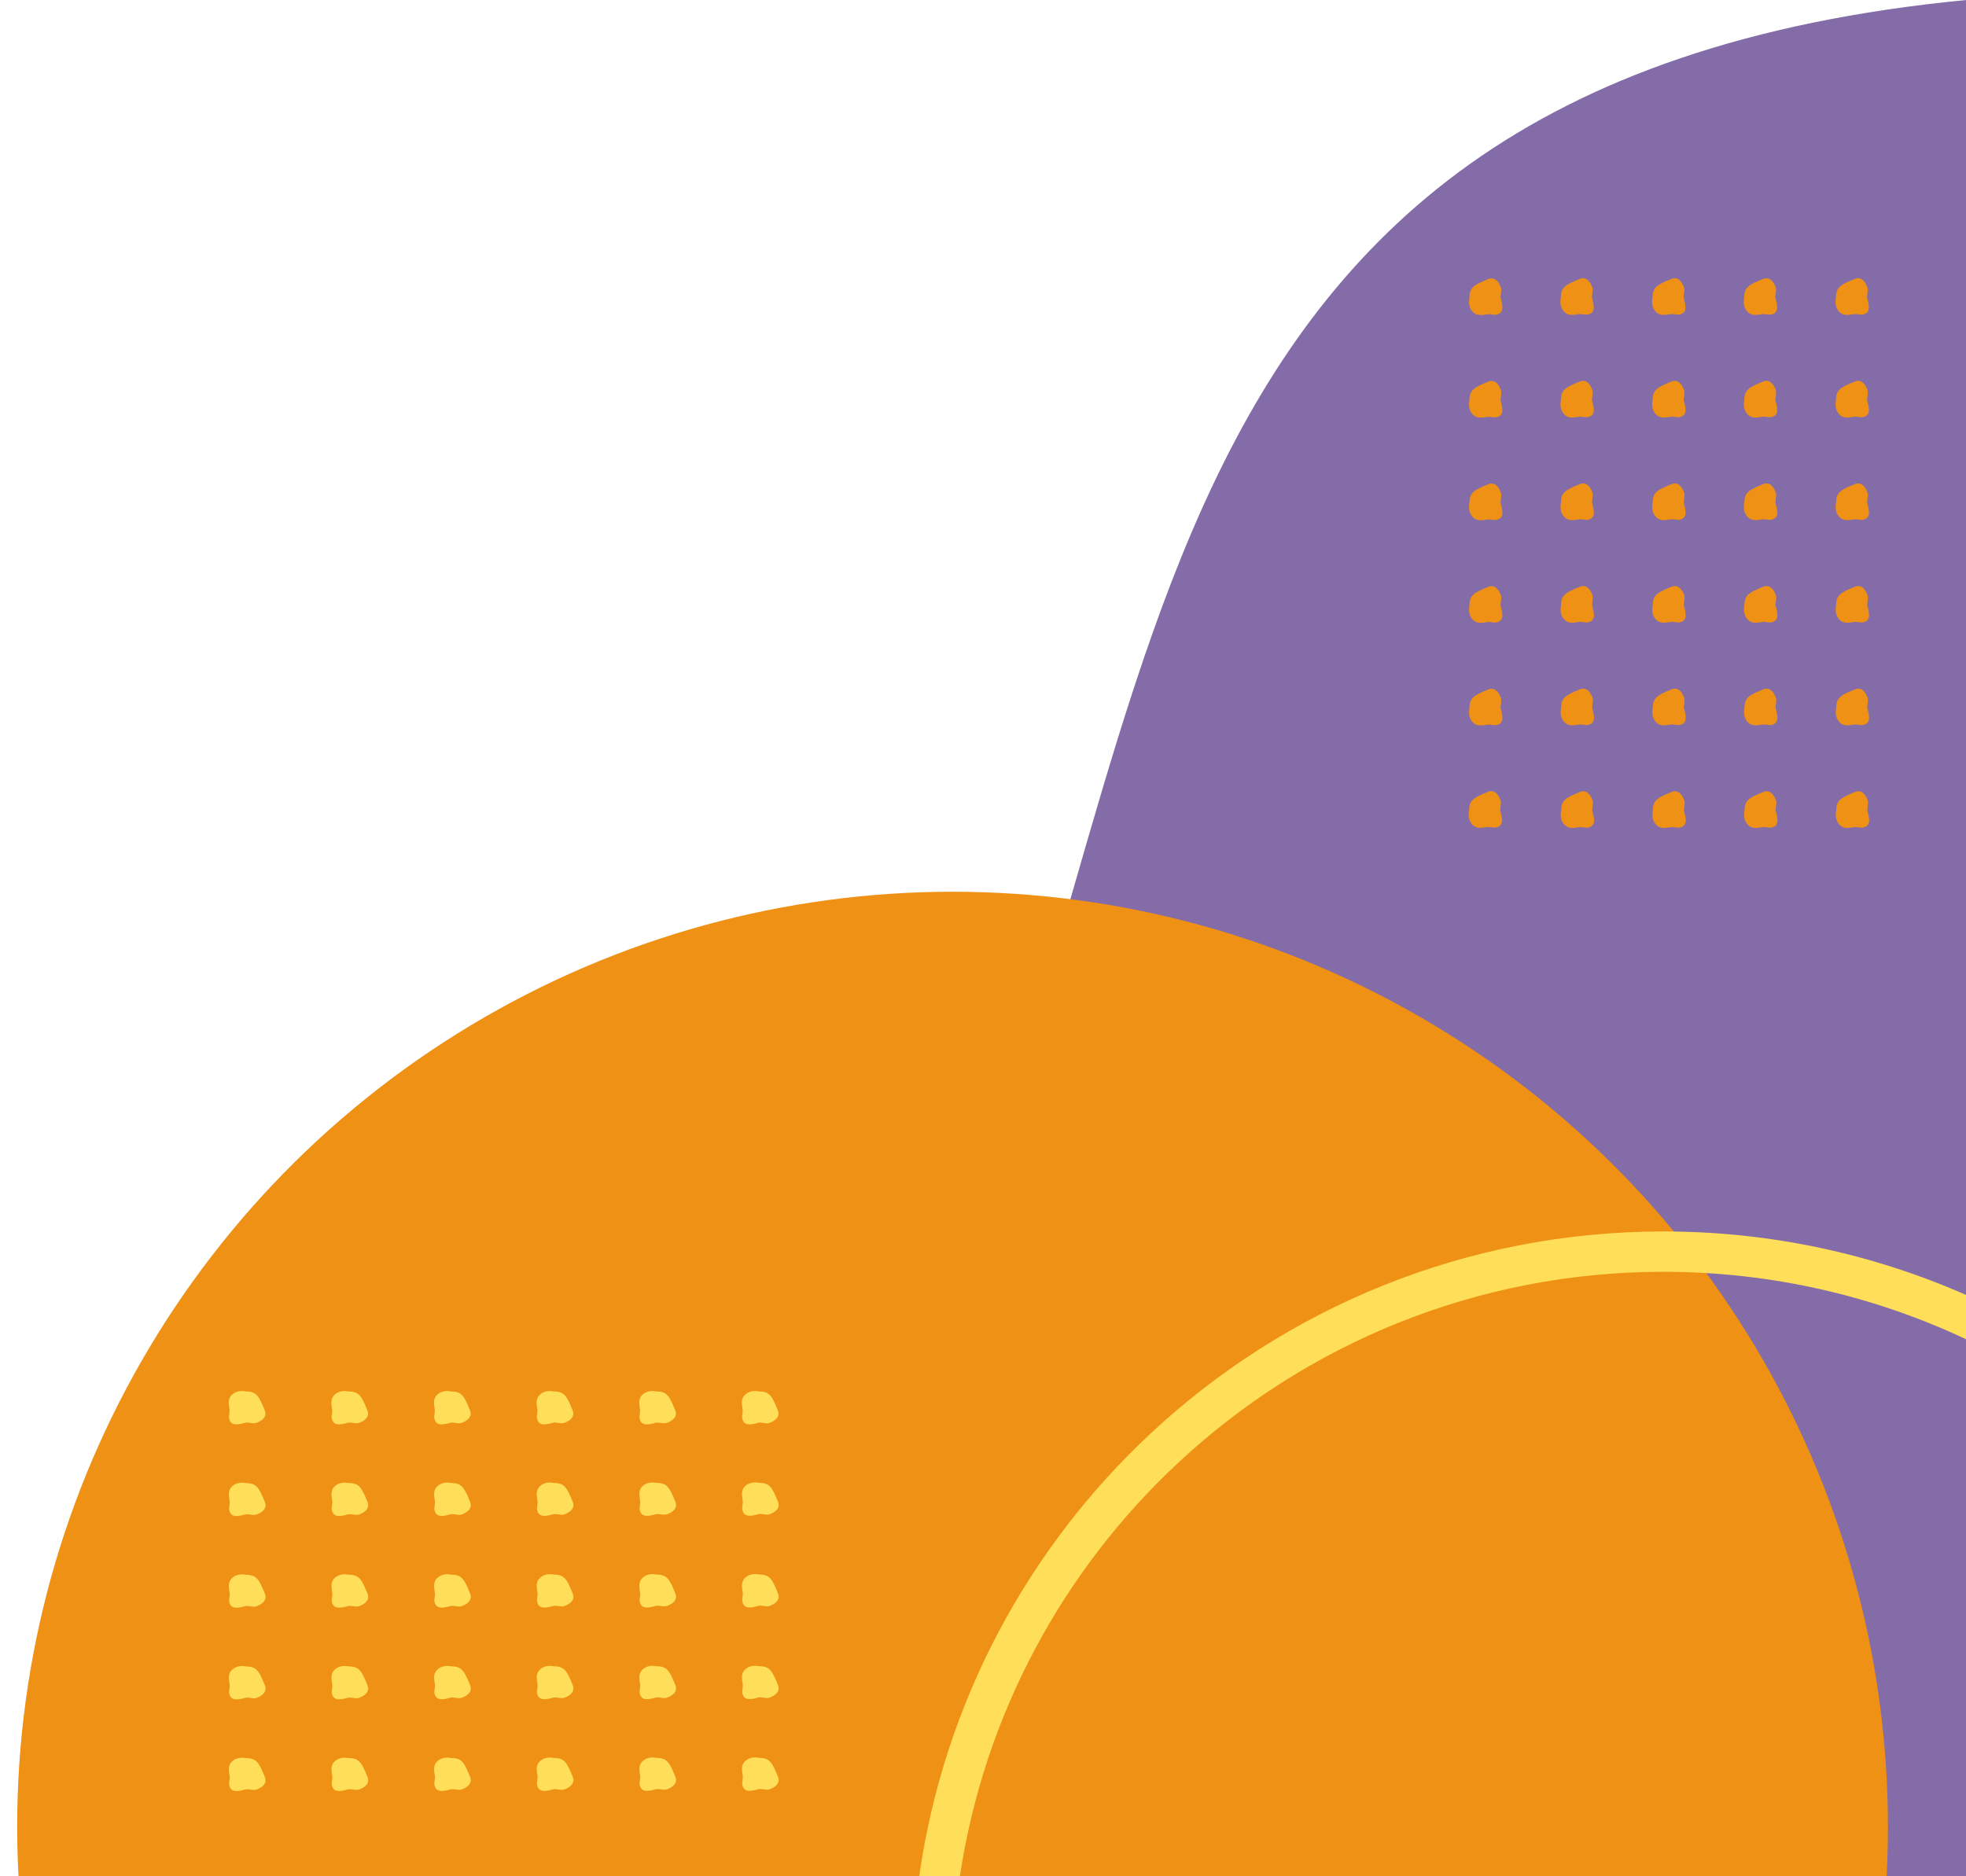 <?xml version="1.0" encoding="UTF-8" standalone="no"?><svg xmlns="http://www.w3.org/2000/svg" xmlns:xlink="http://www.w3.org/1999/xlink" clip-rule="evenodd" fill="#000000" fill-rule="evenodd" height="327.9" image-rendering="optimizeQuality" preserveAspectRatio="xMidYMid meet" text-rendering="geometricPrecision" version="1" viewBox="-3.0 0.0 343.5 327.9" width="343.5" zoomAndPan="magnify"><g><g><g id="change1_1"><path d="M340.53 0c-153.07,14.8 -136.99,133.38 -182.82,233.61 -20.47,44.76 -64.12,76.19 -130.93,94.28l313.75 0 0 -327.89z" fill="#836ca8"/></g><g id="change2_1"><path d="M0.23 327.89c-3.19,-60.36 27.2,-117.56 79.01,-148.7 51.81,-31.14 116.58,-31.14 168.39,0 51.81,31.14 82.2,88.34 79,148.7l-326.4 0z" fill="#ef9114"/></g><g id="change3_1"><path d="M157.6 327.89c4.36,-30.52 19.11,-57.5 40.45,-77.4 23.54,-21.95 55.09,-35.29 89.57,-35.29 18.78,0 36.68,3.96 52.9,11.1l0 7.74c-16.08,-7.57 -34.03,-11.79 -52.9,-11.79 -32.65,0 -62.51,12.62 -84.78,33.39 -19.97,18.62 -33.83,43.78 -38.13,72.25l-7.11 0zm-27.97 -20.7c1.82,0 2.27,0.74 3.3,3.3 0.43,1.06 -0.36,1.79 -1.45,2.19 -0.65,0.24 -1.38,-0.19 -2.03,0 -1.66,0.49 -2.53,0.35 -2.75,-0.81 -0.09,-0.48 0.17,-1.04 0.06,-1.62 -0.15,-0.86 -0.25,-1.65 0.24,-2.27 0.51,-0.65 1.44,-1.04 2.64,-0.79zm0 -16.02c1.82,0 2.27,0.74 3.3,3.3 0.43,1.06 -0.36,1.79 -1.45,2.19 -0.65,0.24 -1.38,-0.19 -2.03,0 -1.66,0.49 -2.53,0.35 -2.75,-0.81 -0.09,-0.48 0.17,-1.04 0.06,-1.62 -0.15,-0.86 -0.25,-1.65 0.24,-2.27 0.51,-0.65 1.44,-1.04 2.64,-0.79zm0 -16.02c1.82,0 2.27,0.74 3.3,3.3 0.43,1.06 -0.36,1.79 -1.45,2.19 -0.65,0.24 -1.38,-0.19 -2.03,0 -1.66,0.49 -2.53,0.35 -2.75,-0.81 -0.09,-0.48 0.17,-1.04 0.06,-1.62 -0.15,-0.86 -0.25,-1.65 0.24,-2.27 0.51,-0.65 1.44,-1.04 2.64,-0.79zm0 -16.02c1.82,0 2.27,0.74 3.3,3.3 0.43,1.06 -0.36,1.79 -1.45,2.19 -0.65,0.24 -1.38,-0.19 -2.03,0 -1.66,0.49 -2.53,0.35 -2.75,-0.81 -0.09,-0.48 0.17,-1.04 0.06,-1.62 -0.15,-0.86 -0.25,-1.65 0.24,-2.27 0.51,-0.65 1.44,-1.04 2.64,-0.79zm-17.93 48.07c1.82,0 2.27,0.74 3.3,3.3 0.43,1.06 -0.36,1.79 -1.45,2.19 -0.65,0.24 -1.38,-0.19 -2.03,0 -1.66,0.49 -2.53,0.35 -2.75,-0.81 -0.09,-0.48 0.17,-1.04 0.06,-1.62 -0.15,-0.86 -0.25,-1.65 0.24,-2.27 0.51,-0.65 1.44,-1.04 2.64,-0.79zm0 -16.02c1.82,0 2.27,0.74 3.3,3.3 0.43,1.06 -0.36,1.79 -1.45,2.19 -0.65,0.24 -1.38,-0.19 -2.03,0 -1.66,0.49 -2.53,0.35 -2.75,-0.81 -0.09,-0.48 0.17,-1.04 0.06,-1.62 -0.15,-0.86 -0.25,-1.65 0.24,-2.27 0.51,-0.65 1.44,-1.04 2.64,-0.79zm0 -16.02c1.82,0 2.27,0.74 3.3,3.3 0.43,1.06 -0.36,1.79 -1.45,2.19 -0.65,0.24 -1.38,-0.19 -2.03,0 -1.66,0.49 -2.53,0.35 -2.75,-0.81 -0.09,-0.48 0.17,-1.04 0.06,-1.62 -0.15,-0.86 -0.25,-1.65 0.24,-2.27 0.51,-0.65 1.44,-1.04 2.64,-0.79zm0 -16.02c1.82,0 2.27,0.74 3.3,3.3 0.43,1.06 -0.36,1.79 -1.45,2.19 -0.65,0.24 -1.38,-0.19 -2.03,0 -1.66,0.49 -2.53,0.35 -2.75,-0.81 -0.09,-0.48 0.17,-1.04 0.06,-1.62 -0.15,-0.86 -0.25,-1.65 0.24,-2.27 0.51,-0.65 1.44,-1.04 2.64,-0.79zm-17.93 48.07c1.82,0 2.27,0.74 3.3,3.3 0.43,1.06 -0.36,1.79 -1.45,2.19 -0.65,0.24 -1.38,-0.19 -2.03,0 -1.66,0.49 -2.53,0.35 -2.75,-0.81 -0.09,-0.48 0.17,-1.04 0.06,-1.62 -0.15,-0.86 -0.25,-1.65 0.24,-2.27 0.51,-0.65 1.44,-1.04 2.64,-0.79zm0 -16.02c1.82,0 2.27,0.74 3.3,3.3 0.43,1.06 -0.36,1.79 -1.45,2.19 -0.65,0.24 -1.38,-0.19 -2.03,0 -1.66,0.49 -2.53,0.35 -2.75,-0.81 -0.09,-0.48 0.17,-1.04 0.06,-1.62 -0.15,-0.86 -0.25,-1.65 0.24,-2.27 0.51,-0.65 1.44,-1.04 2.64,-0.79zm0 -16.02c1.82,0 2.27,0.74 3.3,3.3 0.43,1.06 -0.36,1.79 -1.45,2.19 -0.65,0.24 -1.38,-0.19 -2.03,0 -1.66,0.49 -2.53,0.35 -2.75,-0.81 -0.09,-0.48 0.17,-1.04 0.06,-1.62 -0.15,-0.86 -0.25,-1.65 0.24,-2.27 0.51,-0.65 1.44,-1.04 2.64,-0.79zm0 -16.02c1.82,0 2.27,0.74 3.3,3.3 0.43,1.06 -0.36,1.79 -1.45,2.19 -0.65,0.24 -1.38,-0.19 -2.03,0 -1.66,0.49 -2.53,0.35 -2.75,-0.81 -0.09,-0.48 0.17,-1.04 0.06,-1.62 -0.15,-0.86 -0.25,-1.65 0.24,-2.27 0.51,-0.65 1.44,-1.04 2.64,-0.79zm-17.93 48.07c1.82,0 2.27,0.74 3.3,3.3 0.43,1.06 -0.36,1.79 -1.45,2.19 -0.65,0.24 -1.38,-0.19 -2.03,0 -1.66,0.49 -2.53,0.35 -2.75,-0.81 -0.09,-0.48 0.17,-1.04 0.06,-1.62 -0.15,-0.86 -0.25,-1.65 0.24,-2.27 0.51,-0.65 1.44,-1.04 2.64,-0.79zm0 -16.02c1.82,0 2.27,0.74 3.3,3.3 0.43,1.06 -0.36,1.79 -1.45,2.19 -0.65,0.24 -1.38,-0.19 -2.03,0 -1.66,0.49 -2.53,0.35 -2.75,-0.81 -0.09,-0.48 0.17,-1.04 0.06,-1.62 -0.15,-0.86 -0.25,-1.65 0.24,-2.27 0.51,-0.65 1.44,-1.04 2.64,-0.79zm0 -16.02c1.82,0 2.27,0.74 3.3,3.3 0.43,1.06 -0.36,1.79 -1.45,2.19 -0.65,0.24 -1.38,-0.19 -2.03,0 -1.66,0.49 -2.53,0.35 -2.75,-0.81 -0.09,-0.48 0.17,-1.04 0.06,-1.62 -0.15,-0.86 -0.25,-1.65 0.24,-2.27 0.51,-0.65 1.44,-1.04 2.64,-0.79zm0 -16.02c1.82,0 2.27,0.74 3.3,3.3 0.43,1.06 -0.36,1.79 -1.45,2.19 -0.65,0.24 -1.38,-0.19 -2.03,0 -1.66,0.49 -2.53,0.35 -2.75,-0.81 -0.09,-0.48 0.17,-1.04 0.06,-1.62 -0.15,-0.86 -0.25,-1.65 0.24,-2.27 0.51,-0.65 1.44,-1.04 2.64,-0.79zm-17.93 48.07c1.82,0 2.27,0.74 3.3,3.3 0.43,1.06 -0.36,1.79 -1.45,2.19 -0.65,0.24 -1.38,-0.19 -2.03,0 -1.66,0.49 -2.53,0.35 -2.75,-0.81 -0.09,-0.48 0.17,-1.04 0.06,-1.62 -0.15,-0.86 -0.25,-1.65 0.24,-2.27 0.51,-0.65 1.44,-1.04 2.64,-0.79zm0 -16.02c1.82,0 2.27,0.74 3.3,3.3 0.43,1.06 -0.36,1.79 -1.45,2.19 -0.65,0.24 -1.38,-0.19 -2.03,0 -1.66,0.49 -2.53,0.35 -2.75,-0.81 -0.09,-0.48 0.17,-1.04 0.06,-1.62 -0.15,-0.86 -0.25,-1.65 0.24,-2.27 0.51,-0.65 1.44,-1.04 2.64,-0.79zm0 -16.02c1.82,0 2.27,0.74 3.3,3.3 0.43,1.06 -0.36,1.79 -1.45,2.19 -0.65,0.24 -1.38,-0.19 -2.03,0 -1.66,0.49 -2.53,0.35 -2.75,-0.81 -0.09,-0.48 0.17,-1.04 0.06,-1.62 -0.15,-0.86 -0.25,-1.65 0.24,-2.27 0.51,-0.65 1.44,-1.04 2.64,-0.79zm0 -16.02c1.82,0 2.27,0.74 3.3,3.3 0.43,1.06 -0.36,1.79 -1.45,2.19 -0.65,0.24 -1.38,-0.19 -2.03,0 -1.66,0.49 -2.53,0.35 -2.75,-0.81 -0.09,-0.48 0.17,-1.04 0.06,-1.62 -0.15,-0.86 -0.25,-1.65 0.24,-2.27 0.51,-0.65 1.44,-1.04 2.64,-0.79zm-17.93 48.07c1.82,0 2.27,0.74 3.3,3.3 0.43,1.06 -0.36,1.79 -1.45,2.19 -0.65,0.24 -1.38,-0.19 -2.03,0 -1.66,0.49 -2.53,0.35 -2.75,-0.81 -0.09,-0.48 0.17,-1.04 0.06,-1.62 -0.15,-0.86 -0.25,-1.65 0.24,-2.27 0.51,-0.65 1.44,-1.04 2.64,-0.79zm0 -16.02c1.82,0 2.27,0.74 3.3,3.3 0.43,1.06 -0.36,1.79 -1.45,2.19 -0.65,0.24 -1.38,-0.19 -2.03,0 -1.66,0.49 -2.53,0.35 -2.75,-0.81 -0.09,-0.48 0.17,-1.04 0.06,-1.62 -0.15,-0.86 -0.25,-1.65 0.24,-2.27 0.51,-0.65 1.44,-1.04 2.64,-0.79zm0 -16.02c1.82,0 2.27,0.74 3.3,3.3 0.43,1.06 -0.36,1.79 -1.45,2.19 -0.65,0.24 -1.38,-0.19 -2.03,0 -1.66,0.49 -2.53,0.35 -2.75,-0.81 -0.09,-0.48 0.17,-1.04 0.06,-1.62 -0.15,-0.86 -0.25,-1.65 0.24,-2.27 0.51,-0.65 1.44,-1.04 2.64,-0.79zm0 -16.02c1.82,0 2.27,0.74 3.3,3.3 0.43,1.06 -0.36,1.79 -1.45,2.19 -0.65,0.24 -1.38,-0.19 -2.03,0 -1.66,0.49 -2.53,0.35 -2.75,-0.81 -0.09,-0.48 0.17,-1.04 0.06,-1.62 -0.15,-0.86 -0.25,-1.65 0.24,-2.27 0.51,-0.65 1.44,-1.04 2.64,-0.79zm89.63 -16.02c1.82,0 2.27,0.74 3.3,3.3 0.43,1.06 -0.36,1.79 -1.45,2.19 -0.65,0.24 -1.38,-0.19 -2.03,0 -1.66,0.49 -2.53,0.35 -2.75,-0.81 -0.09,-0.48 0.17,-1.04 0.06,-1.62 -0.15,-0.86 -0.25,-1.65 0.24,-2.27 0.51,-0.65 1.44,-1.04 2.64,-0.79zm-17.93 0c1.82,0 2.27,0.74 3.3,3.3 0.43,1.06 -0.36,1.79 -1.45,2.19 -0.65,0.24 -1.38,-0.19 -2.03,0 -1.66,0.49 -2.53,0.35 -2.75,-0.81 -0.09,-0.48 0.17,-1.04 0.06,-1.62 -0.15,-0.86 -0.25,-1.65 0.24,-2.27 0.51,-0.65 1.44,-1.04 2.64,-0.79zm-17.93 0c1.82,0 2.27,0.74 3.3,3.3 0.43,1.06 -0.36,1.79 -1.45,2.19 -0.65,0.24 -1.38,-0.19 -2.03,0 -1.66,0.49 -2.53,0.35 -2.75,-0.81 -0.09,-0.48 0.17,-1.04 0.06,-1.62 -0.15,-0.86 -0.25,-1.65 0.24,-2.27 0.51,-0.65 1.44,-1.04 2.64,-0.79zm-17.93 0c1.82,0 2.27,0.74 3.3,3.3 0.43,1.06 -0.36,1.79 -1.45,2.19 -0.65,0.24 -1.38,-0.19 -2.03,0 -1.66,0.49 -2.53,0.35 -2.75,-0.81 -0.09,-0.48 0.17,-1.04 0.06,-1.62 -0.15,-0.86 -0.25,-1.65 0.24,-2.27 0.51,-0.65 1.44,-1.04 2.64,-0.79zm-17.93 0c1.82,0 2.27,0.74 3.3,3.3 0.43,1.06 -0.36,1.79 -1.45,2.19 -0.65,0.24 -1.38,-0.19 -2.03,0 -1.66,0.49 -2.53,0.35 -2.75,-0.81 -0.09,-0.48 0.17,-1.04 0.06,-1.62 -0.15,-0.86 -0.25,-1.65 0.24,-2.27 0.51,-0.65 1.44,-1.04 2.64,-0.79zm-17.93 0c1.82,0 2.27,0.74 3.3,3.3 0.43,1.06 -0.36,1.79 -1.45,2.19 -0.65,0.24 -1.38,-0.19 -2.03,0 -1.66,0.49 -2.53,0.35 -2.75,-0.81 -0.09,-0.48 0.17,-1.04 0.06,-1.62 -0.15,-0.86 -0.25,-1.65 0.24,-2.27 0.51,-0.65 1.44,-1.04 2.64,-0.79z" fill="#ffde59" fill-rule="nonzero"/></g><g id="change2_2"><path d="M253.68 141.67c0,-1.82 0.74,-2.27 3.3,-3.3 1.06,-0.43 1.79,0.36 2.19,1.45 0.24,0.65 -0.19,1.38 0,2.03 0.49,1.66 0.35,2.53 -0.81,2.75 -0.48,0.09 -1.04,-0.17 -1.62,-0.06 -0.86,0.15 -1.65,0.25 -2.27,-0.24 -0.65,-0.51 -1.04,-1.44 -0.79,-2.64zm64.09 -89.63c0,-1.82 0.74,-2.27 3.3,-3.3 1.06,-0.43 1.79,0.36 2.19,1.45 0.24,0.65 -0.19,1.38 0,2.03 0.49,1.66 0.35,2.53 -0.81,2.75 -0.48,0.09 -1.04,-0.17 -1.62,-0.06 -0.86,0.15 -1.65,0.25 -2.27,-0.24 -0.65,-0.51 -1.04,-1.44 -0.79,-2.64zm-16.02 0c0,-1.82 0.74,-2.27 3.3,-3.3 1.06,-0.43 1.79,0.36 2.19,1.45 0.24,0.65 -0.19,1.38 0,2.03 0.49,1.66 0.35,2.53 -0.81,2.75 -0.48,0.09 -1.04,-0.17 -1.62,-0.06 -0.86,0.15 -1.65,0.25 -2.27,-0.24 -0.65,-0.51 -1.04,-1.44 -0.79,-2.64zm-16.02 0c0,-1.82 0.74,-2.27 3.3,-3.3 1.06,-0.43 1.79,0.36 2.19,1.45 0.24,0.65 -0.19,1.38 0,2.03 0.49,1.66 0.35,2.53 -0.81,2.75 -0.48,0.09 -1.04,-0.17 -1.62,-0.06 -0.86,0.15 -1.65,0.25 -2.27,-0.24 -0.65,-0.51 -1.04,-1.44 -0.79,-2.64zm-16.02 0c0,-1.82 0.74,-2.27 3.3,-3.3 1.06,-0.43 1.79,0.36 2.19,1.45 0.24,0.65 -0.19,1.38 0,2.03 0.49,1.66 0.35,2.53 -0.81,2.75 -0.48,0.09 -1.04,-0.17 -1.62,-0.06 -0.86,0.15 -1.65,0.25 -2.27,-0.24 -0.65,-0.51 -1.04,-1.44 -0.79,-2.64zm48.07 17.93c0,-1.82 0.74,-2.27 3.3,-3.3 1.06,-0.43 1.79,0.36 2.19,1.45 0.24,0.65 -0.19,1.38 0,2.03 0.49,1.66 0.35,2.53 -0.81,2.75 -0.48,0.09 -1.04,-0.17 -1.62,-0.06 -0.86,0.15 -1.65,0.25 -2.27,-0.24 -0.65,-0.51 -1.04,-1.44 -0.79,-2.64zm-16.02 0c0,-1.82 0.74,-2.27 3.3,-3.3 1.06,-0.43 1.79,0.36 2.19,1.45 0.24,0.65 -0.19,1.38 0,2.03 0.49,1.66 0.35,2.53 -0.81,2.75 -0.48,0.09 -1.04,-0.17 -1.62,-0.06 -0.86,0.15 -1.65,0.25 -2.27,-0.24 -0.65,-0.51 -1.04,-1.44 -0.79,-2.64zm-16.02 0c0,-1.82 0.74,-2.27 3.3,-3.3 1.06,-0.43 1.79,0.36 2.19,1.45 0.24,0.65 -0.19,1.38 0,2.03 0.49,1.66 0.35,2.53 -0.81,2.75 -0.48,0.09 -1.04,-0.17 -1.62,-0.06 -0.86,0.15 -1.65,0.25 -2.27,-0.24 -0.65,-0.51 -1.04,-1.44 -0.79,-2.64zm-16.02 0c0,-1.82 0.74,-2.27 3.3,-3.3 1.06,-0.43 1.79,0.36 2.19,1.45 0.24,0.65 -0.19,1.38 0,2.03 0.49,1.66 0.35,2.53 -0.81,2.75 -0.48,0.09 -1.04,-0.17 -1.62,-0.06 -0.86,0.15 -1.65,0.25 -2.27,-0.24 -0.65,-0.51 -1.04,-1.44 -0.79,-2.64zm48.07 17.93c0,-1.82 0.74,-2.27 3.3,-3.3 1.06,-0.43 1.79,0.36 2.19,1.45 0.24,0.65 -0.19,1.38 0,2.03 0.49,1.66 0.35,2.53 -0.81,2.75 -0.48,0.09 -1.04,-0.17 -1.62,-0.06 -0.86,0.15 -1.65,0.25 -2.27,-0.24 -0.65,-0.51 -1.04,-1.44 -0.79,-2.64zm-16.02 0c0,-1.82 0.74,-2.27 3.3,-3.3 1.06,-0.43 1.79,0.36 2.19,1.45 0.24,0.65 -0.19,1.38 0,2.03 0.49,1.66 0.35,2.53 -0.81,2.75 -0.48,0.09 -1.04,-0.17 -1.62,-0.06 -0.86,0.15 -1.65,0.25 -2.27,-0.24 -0.65,-0.51 -1.04,-1.44 -0.79,-2.64zm-16.02 0c0,-1.82 0.74,-2.27 3.3,-3.3 1.06,-0.43 1.79,0.36 2.19,1.45 0.24,0.65 -0.19,1.38 0,2.03 0.49,1.66 0.35,2.53 -0.81,2.75 -0.48,0.09 -1.04,-0.17 -1.62,-0.06 -0.86,0.15 -1.65,0.25 -2.27,-0.24 -0.65,-0.51 -1.04,-1.44 -0.79,-2.64zm-16.02 0c0,-1.82 0.74,-2.27 3.3,-3.3 1.06,-0.43 1.79,0.36 2.19,1.45 0.24,0.65 -0.19,1.38 0,2.03 0.49,1.66 0.35,2.53 -0.81,2.75 -0.48,0.09 -1.04,-0.17 -1.62,-0.06 -0.86,0.15 -1.65,0.25 -2.27,-0.24 -0.65,-0.51 -1.04,-1.44 -0.79,-2.64zm48.07 17.93c0,-1.82 0.74,-2.27 3.3,-3.3 1.06,-0.43 1.79,0.36 2.19,1.45 0.24,0.65 -0.19,1.38 0,2.03 0.49,1.66 0.35,2.53 -0.81,2.75 -0.48,0.09 -1.04,-0.17 -1.62,-0.06 -0.86,0.15 -1.65,0.25 -2.27,-0.24 -0.65,-0.51 -1.04,-1.44 -0.79,-2.64zm-16.02 0c0,-1.82 0.74,-2.27 3.3,-3.3 1.06,-0.43 1.79,0.36 2.19,1.45 0.24,0.65 -0.19,1.38 0,2.03 0.49,1.66 0.35,2.53 -0.81,2.75 -0.48,0.09 -1.04,-0.17 -1.62,-0.06 -0.86,0.15 -1.65,0.25 -2.27,-0.24 -0.65,-0.51 -1.04,-1.44 -0.79,-2.64zm-16.02 0c0,-1.82 0.74,-2.27 3.3,-3.3 1.06,-0.43 1.79,0.36 2.19,1.45 0.24,0.65 -0.19,1.38 0,2.03 0.49,1.66 0.35,2.53 -0.81,2.75 -0.48,0.09 -1.04,-0.17 -1.62,-0.06 -0.86,0.15 -1.65,0.25 -2.27,-0.24 -0.65,-0.51 -1.04,-1.44 -0.79,-2.64zm-16.02 0c0,-1.82 0.74,-2.27 3.3,-3.3 1.06,-0.43 1.79,0.36 2.19,1.45 0.24,0.65 -0.19,1.38 0,2.03 0.49,1.66 0.35,2.53 -0.81,2.75 -0.48,0.09 -1.04,-0.17 -1.62,-0.06 -0.86,0.15 -1.65,0.25 -2.27,-0.24 -0.65,-0.51 -1.04,-1.44 -0.79,-2.64zm48.07 17.93c0,-1.82 0.74,-2.27 3.3,-3.3 1.06,-0.43 1.79,0.36 2.19,1.45 0.24,0.65 -0.19,1.38 0,2.03 0.49,1.66 0.35,2.53 -0.81,2.75 -0.48,0.09 -1.04,-0.17 -1.62,-0.06 -0.86,0.15 -1.65,0.25 -2.27,-0.24 -0.65,-0.51 -1.04,-1.44 -0.79,-2.64zm-16.02 0c0,-1.82 0.74,-2.27 3.3,-3.3 1.06,-0.43 1.79,0.36 2.19,1.45 0.24,0.65 -0.19,1.38 0,2.03 0.49,1.66 0.35,2.53 -0.81,2.75 -0.48,0.09 -1.04,-0.17 -1.62,-0.06 -0.86,0.15 -1.65,0.25 -2.27,-0.24 -0.65,-0.51 -1.04,-1.44 -0.79,-2.64zm-16.02 0c0,-1.82 0.74,-2.27 3.3,-3.3 1.06,-0.43 1.79,0.36 2.19,1.45 0.24,0.65 -0.19,1.38 0,2.03 0.49,1.66 0.35,2.53 -0.81,2.75 -0.48,0.09 -1.04,-0.17 -1.62,-0.06 -0.86,0.15 -1.65,0.25 -2.27,-0.24 -0.65,-0.51 -1.04,-1.44 -0.79,-2.64zm-16.02 0c0,-1.82 0.74,-2.27 3.3,-3.3 1.06,-0.43 1.79,0.36 2.19,1.45 0.24,0.65 -0.19,1.38 0,2.03 0.49,1.66 0.35,2.53 -0.81,2.75 -0.48,0.09 -1.04,-0.17 -1.62,-0.06 -0.86,0.15 -1.65,0.25 -2.27,-0.24 -0.65,-0.51 -1.04,-1.44 -0.79,-2.64zm48.07 17.93c0,-1.82 0.74,-2.27 3.3,-3.3 1.06,-0.43 1.79,0.36 2.19,1.45 0.24,0.65 -0.19,1.38 0,2.03 0.49,1.66 0.35,2.53 -0.81,2.75 -0.48,0.09 -1.04,-0.17 -1.62,-0.06 -0.86,0.15 -1.65,0.25 -2.27,-0.24 -0.65,-0.51 -1.04,-1.44 -0.79,-2.64zm-16.02 0c0,-1.82 0.74,-2.27 3.3,-3.3 1.06,-0.43 1.79,0.36 2.19,1.45 0.24,0.65 -0.19,1.38 0,2.03 0.49,1.66 0.35,2.53 -0.81,2.75 -0.48,0.09 -1.04,-0.17 -1.62,-0.06 -0.86,0.15 -1.65,0.25 -2.27,-0.24 -0.65,-0.51 -1.04,-1.44 -0.79,-2.64zm-16.02 0c0,-1.82 0.74,-2.27 3.3,-3.3 1.06,-0.43 1.79,0.36 2.19,1.45 0.24,0.65 -0.19,1.38 0,2.03 0.49,1.66 0.35,2.53 -0.81,2.75 -0.48,0.09 -1.04,-0.17 -1.62,-0.06 -0.86,0.15 -1.65,0.25 -2.27,-0.24 -0.65,-0.51 -1.04,-1.44 -0.79,-2.64zm-16.02 0c0,-1.82 0.74,-2.27 3.3,-3.3 1.06,-0.43 1.79,0.36 2.19,1.45 0.24,0.65 -0.19,1.38 0,2.03 0.49,1.66 0.35,2.53 -0.81,2.75 -0.48,0.09 -1.04,-0.17 -1.62,-0.06 -0.86,0.15 -1.65,0.25 -2.27,-0.24 -0.65,-0.51 -1.04,-1.44 -0.79,-2.64zm-16.02 -89.63c0,-1.82 0.74,-2.27 3.3,-3.3 1.06,-0.43 1.79,0.36 2.19,1.45 0.24,0.65 -0.19,1.38 0,2.03 0.49,1.66 0.35,2.53 -0.81,2.75 -0.48,0.09 -1.04,-0.17 -1.62,-0.06 -0.86,0.15 -1.65,0.25 -2.27,-0.24 -0.65,-0.51 -1.04,-1.44 -0.79,-2.64zm0 17.93c0,-1.82 0.74,-2.27 3.3,-3.3 1.06,-0.43 1.79,0.36 2.19,1.45 0.24,0.65 -0.19,1.38 0,2.03 0.49,1.66 0.35,2.53 -0.81,2.75 -0.48,0.09 -1.04,-0.17 -1.62,-0.06 -0.86,0.15 -1.65,0.25 -2.27,-0.24 -0.65,-0.51 -1.04,-1.44 -0.79,-2.64zm0 17.93c0,-1.82 0.74,-2.27 3.3,-3.3 1.06,-0.43 1.79,0.36 2.19,1.45 0.24,0.65 -0.19,1.38 0,2.03 0.49,1.66 0.35,2.53 -0.81,2.75 -0.48,0.09 -1.04,-0.17 -1.62,-0.06 -0.86,0.15 -1.65,0.25 -2.27,-0.24 -0.65,-0.51 -1.04,-1.44 -0.79,-2.64zm0 17.93c0,-1.82 0.74,-2.27 3.3,-3.3 1.06,-0.43 1.79,0.36 2.19,1.45 0.24,0.65 -0.19,1.38 0,2.03 0.49,1.66 0.35,2.53 -0.81,2.75 -0.48,0.09 -1.04,-0.17 -1.62,-0.06 -0.86,0.15 -1.65,0.25 -2.27,-0.24 -0.65,-0.51 -1.04,-1.44 -0.79,-2.64zm0 17.93c0,-1.82 0.74,-2.27 3.3,-3.3 1.06,-0.43 1.79,0.36 2.19,1.45 0.24,0.65 -0.19,1.38 0,2.03 0.49,1.66 0.35,2.53 -0.81,2.75 -0.48,0.09 -1.04,-0.17 -1.62,-0.06 -0.86,0.15 -1.65,0.25 -2.27,-0.24 -0.65,-0.51 -1.04,-1.44 -0.79,-2.64z" fill="#ef9114"/></g></g></g></svg>